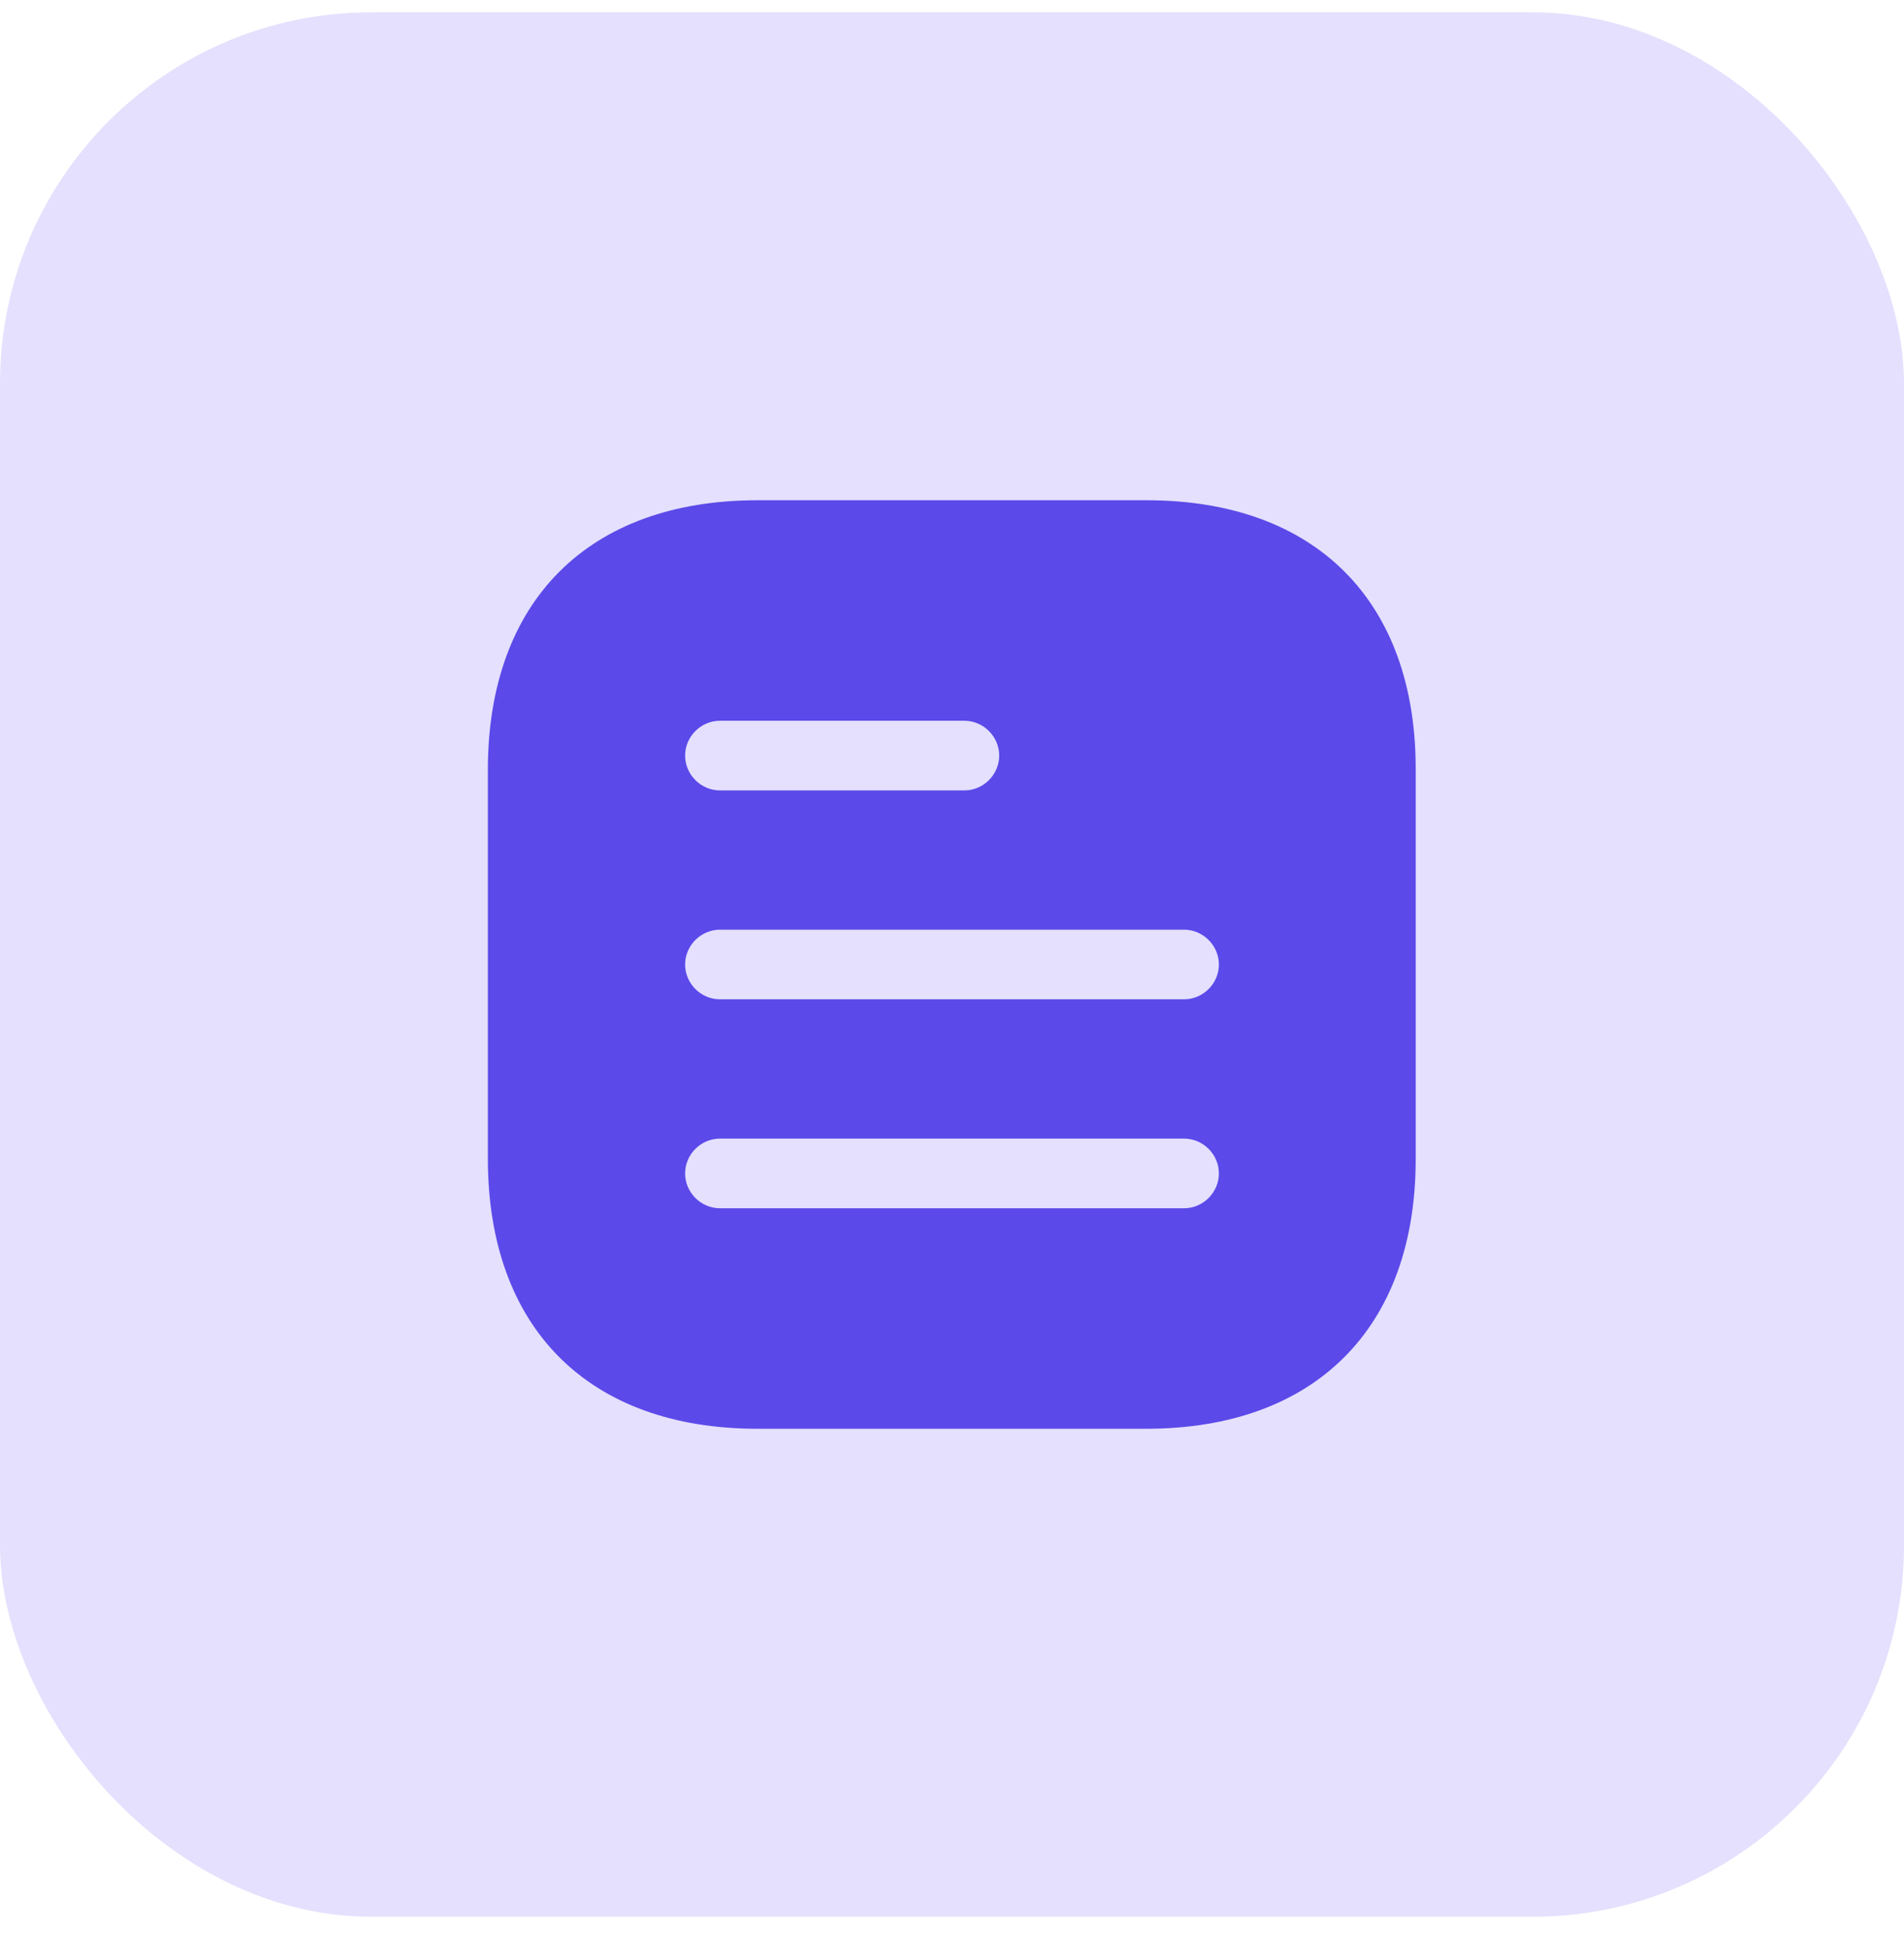 <svg width="52" height="53" viewBox="0 0 52 53" fill="none" xmlns="http://www.w3.org/2000/svg">
<rect y="0.336" width="52" height="52" rx="10.141" fill="#E4E0FD"/>
<path d="M31.311 13.659H20.689C16.074 13.659 13.324 16.41 13.324 21.024V31.634C13.324 36.261 16.074 39.012 20.689 39.012H31.299C35.913 39.012 38.664 36.261 38.664 31.647V21.024C38.676 16.41 35.926 13.659 31.311 13.659ZM32.338 32.991H19.662C19.142 32.991 18.711 32.56 18.711 32.04C18.711 31.52 19.142 31.089 19.662 31.089H32.338C32.858 31.089 33.289 31.52 33.289 32.04C33.289 32.56 32.858 32.991 32.338 32.991ZM32.338 27.286H19.662C19.142 27.286 18.711 26.855 18.711 26.335C18.711 25.816 19.142 25.385 19.662 25.385H32.338C32.858 25.385 33.289 25.816 33.289 26.335C33.289 26.855 32.858 27.286 32.338 27.286ZM26.338 21.582H19.662C19.142 21.582 18.711 21.151 18.711 20.631C18.711 20.111 19.142 19.68 19.662 19.68H26.338C26.858 19.68 27.289 20.111 27.289 20.631C27.289 21.151 26.858 21.582 26.338 21.582Z" fill="#5B49E9"/>
</svg>
